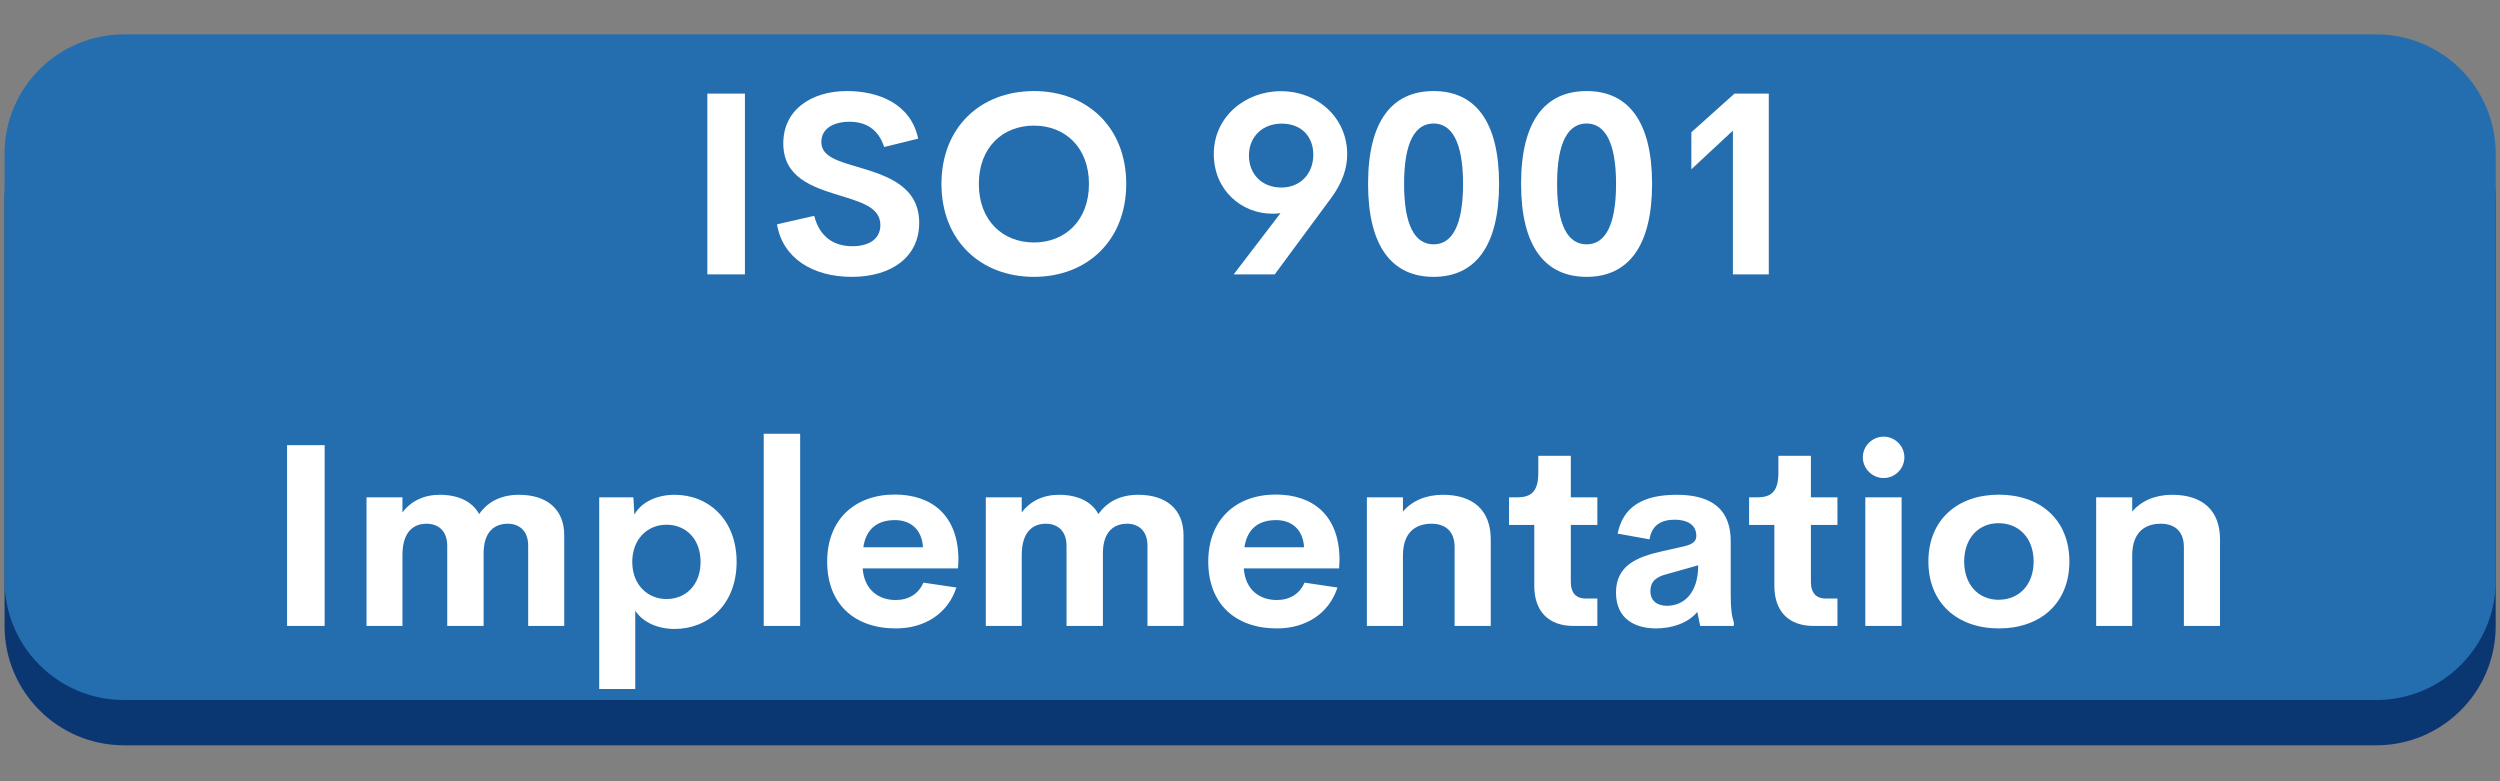 <?xml version="1.0" encoding="UTF-8"?>
<svg xmlns="http://www.w3.org/2000/svg" xmlns:xlink="http://www.w3.org/1999/xlink" width="320" zoomAndPan="magnify" viewBox="0 0 240 75" height="100" preserveAspectRatio="xMidYMid meet" version="1.0">
  <rect x="0" y="0" width="240" height="75" fill="#808080" stroke="none"/>
  <defs>
    <g></g>
    <clipPath id="7f8370f133">
      <path d="M 36.438 27.527 L 69.438 27.527 L 69.438 57.527 L 36.438 57.527 Z M 36.438 27.527 " clip-rule="nonzero"></path>
    </clipPath>
    <clipPath id="014a8127e6">
      <path d="M 0 7 L 240 7 L 240 71.551 L 0 71.551 Z M 0 7 " clip-rule="nonzero"></path>
    </clipPath>
    <clipPath id="d4127aced6">
      <path d="M 0 3.301 L 240 3.301 L 240 68 L 0 68 Z M 0 3.301 " clip-rule="nonzero"></path>
    </clipPath>
  </defs>
  <g fill="#ffffff" fill-opacity="1">
    <g transform="translate(88.677, 49.652)">
      <g>
        <path d="M 0.262 -0.547 L 0.363 -0.121 L 0.77 -0.02 L 2.547 -0.02 L 3.07 0.039 L 3.535 -0.16 L 3.898 -0.523 L 4.242 -1.211 L 4.586 -1.598 L 5.07 -1.797 L 5.477 -1.758 L 6.605 -1.777 L 7.031 -1.719 L 7.496 -1.777 L 7.859 -1.777 L 8.285 -1.738 L 9.234 -1.777 L 9.902 -1.555 L 10.324 -1.234 L 10.426 -0.867 L 10.648 -0.504 L 10.992 -0.184 L 11.516 0.02 L 11.879 -0.02 L 12.586 0.039 L 13.84 0 L 14.203 -0.121 L 14.285 -0.547 L 14.164 -1.051 L 14.023 -1.414 L 13.758 -1.758 L 13.637 -2.16 L 13.438 -2.465 L 13.316 -2.848 L 12.973 -3.578 L 12.832 -3.961 L 12.629 -4.305 L 12.344 -5.051 L 12.121 -5.375 L 11.961 -5.777 L 11.781 -6.121 L 11.637 -6.527 L 11.457 -6.828 L 11.336 -7.234 L 11.113 -7.598 L 10.949 -7.941 L 10.75 -8.285 L 10.648 -8.668 L 10.242 -9.375 L 10.121 -9.758 L 9.758 -10.527 L 9.656 -10.852 L 9.355 -11.559 L 8.949 -12.305 L 8.629 -13.074 L 8.445 -13.375 L 8.324 -13.758 L 7.961 -14.145 L 7.273 -14.324 L 6.629 -14.125 L 6.242 -13.758 L 6.121 -13.395 L 5.254 -11.578 L 5.031 -11.215 L 3.898 -8.668 L 3.797 -8.324 L 3.578 -7.961 L 3.254 -7.234 L 2.949 -6.707 L 2.809 -6.324 L 2.527 -5.801 L 2.406 -5.375 L 2.223 -5.051 L 2.082 -4.648 L 1.516 -3.598 L 0.93 -2.121 L 0.688 -1.797 L 0.504 -1.395 Z M 6.508 -4.992 L 6.121 -5.152 L 6.062 -5.555 L 6.871 -7.395 L 7.051 -7.719 L 7.312 -7.922 L 7.559 -7.758 L 7.82 -6.973 L 8.043 -6.629 L 8.121 -6.305 L 8.324 -5.898 L 8.465 -5.535 L 8.426 -5.172 L 8.082 -5.012 Z M 6.508 -4.992 "></path>
      </g>
    </g>
  </g>
  <g fill="#ffffff" fill-opacity="1">
    <g transform="translate(103.345, 49.652)">
      <g>
        <path d="M 1.477 -0.605 L 1.695 -0.141 L 2.082 0.039 L 8.77 -0.039 L 9.535 -0.141 L 10.203 -0.402 L 10.973 -0.848 L 11.234 -1.051 L 11.559 -1.355 L 12.023 -2.02 L 12.203 -2.406 L 12.285 -2.746 L 12.445 -3.152 L 12.465 -4.77 L 12.387 -5.152 L 12.246 -5.578 L 11.879 -6.285 L 11.598 -6.629 L 11.293 -6.93 L 11.113 -7.375 L 11.195 -7.777 L 11.414 -8.184 L 11.66 -8.527 L 11.941 -9.98 L 11.922 -10.566 L 11.699 -11.316 L 11.496 -11.699 L 11.375 -12.082 L 10.891 -12.73 L 10.609 -13.012 L 10 -13.438 L 9.254 -13.84 L 8.121 -14.102 L 2.039 -14.145 L 1.637 -13.961 L 1.453 -13.539 L 1.496 -12.668 L 1.453 -12.082 L 1.535 -10.73 L 1.477 -10.305 L 1.516 -9.879 L 1.477 -9.496 L 1.496 -9.07 L 1.453 -8.688 L 1.453 -7.07 L 1.516 -6.648 L 1.477 -6.262 L 1.477 -5.457 L 1.516 -5.07 L 1.477 -3.414 L 1.535 -2.586 L 1.453 -1.375 Z M 5.617 -8.668 L 5.133 -8.828 L 4.93 -9.234 L 5.012 -9.578 L 5.012 -9.961 L 4.969 -10.344 L 5.191 -10.688 L 5.617 -10.91 L 7.07 -10.852 L 7.699 -10.73 L 7.941 -10.566 L 8.203 -10.285 L 8.266 -9.738 L 8.164 -9.133 L 7.82 -8.809 L 7.133 -8.668 Z M 5.555 -3.211 L 5.211 -3.375 L 4.992 -3.797 L 5.012 -4.141 L 4.969 -4.527 L 4.992 -4.93 L 5.133 -5.293 L 5.535 -5.496 L 7.68 -5.496 L 8.242 -5.395 L 8.547 -5.172 L 8.852 -4.891 L 8.891 -4.324 L 8.852 -3.797 L 8.586 -3.516 L 8.223 -3.293 L 7.133 -3.191 Z M 5.555 -3.211 "></path>
      </g>
    </g>
  </g>
  <g fill="#ffffff" fill-opacity="1">
    <g transform="translate(116.679, 49.652)">
      <g>
        <path d="M 7.559 0.242 L 8.688 0.223 L 9.902 0.062 L 11.414 -0.445 L 12.082 -0.809 L 12.387 -1.051 L 12.77 -1.234 L 13.336 -1.719 L 13.598 -2.082 L 13.879 -2.363 L 14.77 -3.719 L 15.074 -4.484 L 15.234 -5.254 L 15.254 -5.617 L 15.355 -6.02 L 15.375 -6.445 L 15.457 -7.031 L 15.395 -8.043 L 15.254 -8.871 L 14.75 -10.387 L 14.367 -11.133 L 13.922 -11.738 L 13.355 -12.367 L 12.77 -12.871 L 12.305 -13.195 L 11.699 -13.457 L 11.395 -13.68 L 9.84 -14.164 L 8.668 -14.367 L 8.121 -14.387 L 5.98 -14.082 L 4.465 -13.516 L 4.164 -13.293 L 3.797 -13.113 L 3.113 -12.609 L 2.121 -11.457 L 1.496 -10.387 L 1.191 -9.617 L 0.848 -8.062 L 0.789 -6.426 L 0.848 -6 L 0.949 -5.637 L 0.988 -5.254 L 1.172 -4.484 L 2.102 -2.648 L 2.344 -2.406 L 2.605 -2.082 L 2.91 -1.797 L 3.133 -1.535 L 3.797 -1.012 L 5.375 -0.203 L 5.961 0 L 6.406 0.039 L 7.133 0.203 Z M 8.688 -3.332 L 7.578 -3.332 L 7.133 -3.395 L 6.406 -3.699 L 6.082 -3.879 L 5.535 -4.324 L 5.273 -4.605 L 4.992 -4.992 L 4.891 -5.312 L 4.707 -5.676 L 4.547 -6.426 L 4.547 -7.656 L 4.648 -8.02 L 4.707 -8.406 L 4.871 -8.77 L 4.992 -9.133 L 5.477 -9.777 L 6.484 -10.465 L 6.75 -10.566 L 7.535 -10.77 L 8.102 -10.809 L 9.07 -10.688 L 9.438 -10.609 L 9.801 -10.445 L 10.426 -10 L 11.215 -9.172 L 11.457 -8.406 L 11.637 -8.02 L 11.699 -7.656 L 11.66 -6.426 L 11.496 -5.676 L 11.355 -5.312 L 11.133 -4.949 L 11.012 -4.648 L 10.73 -4.324 L 9.758 -3.656 L 9.395 -3.555 L 9.094 -3.414 Z M 8.688 -3.332 "></path>
      </g>
    </g>
  </g>
  <g fill="#ffffff" fill-opacity="1">
    <g transform="translate(132.882, 49.652)">
      <g>
        <path d="M 5.961 0.16 L 6.93 0.242 L 7.941 0.203 L 8.75 0.02 L 9.172 -0.141 L 9.578 -0.242 L 9.902 -0.445 L 10.266 -0.605 L 10.586 -0.828 L 11.496 -1.637 L 11.719 -2 L 11.98 -2.305 L 12.102 -2.707 L 12.305 -3.051 L 12.445 -3.434 L 12.586 -5.477 L 12.527 -7.113 L 12.609 -7.535 L 12.609 -7.898 L 12.527 -8.305 L 12.508 -8.688 L 12.547 -9.113 L 12.527 -9.68 L 12.566 -10.305 L 12.547 -10.75 L 12.609 -11.133 L 12.547 -11.535 L 12.566 -13.172 L 12.508 -13.516 L 12.344 -13.961 L 11.699 -14.145 L 9.801 -14.164 L 9.355 -13.98 L 9.152 -13.539 L 9.172 -11.559 L 9.133 -11.152 L 9.152 -10.363 L 9.113 -9.941 L 9.172 -9.516 L 9.113 -7.922 L 9.191 -7.559 L 9.152 -7.113 L 9.172 -6.387 L 9.133 -5.98 L 9.152 -4.949 L 9.07 -4.305 L 8.891 -3.918 L 8.707 -3.637 L 8.387 -3.332 L 7.578 -3.07 L 7.031 -3.031 L 6.363 -3.07 L 6 -3.172 L 5.555 -3.395 L 5.254 -3.656 L 5.012 -3.941 L 4.891 -4.363 L 4.848 -7.922 L 4.789 -8.324 L 4.77 -9.578 L 4.809 -9.941 L 4.809 -11.559 L 4.75 -12.145 L 4.75 -12.527 L 4.848 -13.133 L 4.848 -13.559 L 4.625 -13.941 L 4.141 -14.125 L 2.02 -14.145 L 1.617 -13.922 L 1.434 -13.516 L 1.434 -12.305 L 1.332 -11.961 L 1.414 -11.113 L 1.355 -10.344 L 1.453 -9.133 L 1.375 -8.75 L 1.434 -8.305 L 1.395 -7.922 L 1.414 -7.516 L 1.375 -7.133 L 1.434 -6.324 L 1.414 -4.871 L 1.477 -4.285 L 1.477 -3.859 L 1.598 -3.453 L 1.656 -3.07 L 1.777 -2.688 L 2.184 -2 L 2.727 -1.332 L 2.992 -1.07 L 3.676 -0.668 L 3.98 -0.426 L 4.363 -0.262 L 4.828 -0.121 L 5.133 0.039 L 5.578 0.062 Z M 5.961 0.16 "></path>
      </g>
    </g>
  </g>
  <g fill="#ffffff" fill-opacity="1">
    <g transform="translate(146.822, 49.652)">
      <g>
        <path d="M 3.879 -0.625 L 4.039 -0.203 L 4.465 0 L 4.848 -0.039 L 5.254 0 L 5.637 -0.039 L 6.891 -0.039 L 7.293 -0.203 L 7.457 -0.605 L 7.434 -0.988 L 7.477 -1.453 L 7.457 -2.262 L 7.395 -2.605 L 7.457 -3.031 L 7.496 -4.262 L 7.457 -4.625 L 7.516 -5.477 L 7.434 -9.496 L 7.496 -9.902 L 7.457 -10.344 L 7.617 -10.707 L 8.062 -10.891 L 8.406 -10.91 L 8.809 -10.891 L 9.172 -10.93 L 10.285 -10.91 L 10.75 -11.094 L 10.949 -11.496 L 10.91 -11.922 L 10.949 -13.578 L 10.75 -13.98 L 10.344 -14.184 L 9.859 -14.145 L 9.535 -14.184 L 9.152 -14.184 L 8.707 -14.125 L 8.305 -14.125 L 7.898 -14.164 L 7.496 -14.164 L 7.031 -14.102 L 1.012 -14.145 L 0.566 -13.941 L 0.363 -13.539 L 0.344 -11.516 L 0.566 -11.074 L 0.969 -10.871 L 1.496 -10.93 L 3.293 -10.91 L 3.656 -10.688 L 3.859 -10.305 L 3.918 -8.082 L 3.859 -7.457 L 3.898 -7.07 L 3.859 -6.668 L 3.859 -5.859 L 3.918 -5.273 L 3.84 -4.668 L 3.859 -4.262 L 3.84 -3.84 L 3.898 -2.605 L 3.859 -2.203 Z M 3.879 -0.625 "></path>
      </g>
    </g>
  </g>
  <g fill="#ffffff" fill-opacity="1">
    <g transform="translate(158.115, 49.652)">
      <g></g>
    </g>
  </g>
  <g fill="#ffffff" fill-opacity="1">
    <g transform="translate(163.59, 49.652)">
      <g>
        <path d="M 1.496 -0.586 L 1.676 -0.223 L 2.16 0 L 4.383 -0.039 L 4.992 -0.223 L 5.211 -0.547 L 5.254 -0.93 L 5.234 -1.355 L 5.172 -1.777 L 5.234 -4.504 L 5.152 -5.676 L 5.336 -5.961 L 5.637 -5.879 L 6.141 -5.254 L 7.273 -4.184 L 7.535 -3.84 L 8.203 -3.293 L 8.668 -3.293 L 9.012 -3.535 L 10.707 -5.254 L 10.973 -5.598 L 11.254 -5.879 L 11.496 -5.922 L 11.66 -5.676 L 11.719 -5.273 L 11.66 -4.891 L 11.68 -4.527 L 11.66 -4.121 L 11.719 -3.375 L 11.66 -0.586 L 11.859 -0.16 L 12.305 0 L 14.73 0.02 L 15.113 -0.223 L 15.336 -0.648 L 15.395 -1.051 L 15.316 -3.477 L 15.355 -3.859 L 15.316 -4.648 L 15.375 -5.051 L 15.355 -5.457 L 15.395 -5.879 L 15.355 -6.285 L 15.418 -6.648 L 15.355 -12.367 L 15.395 -12.789 L 15.355 -13.133 L 15.375 -13.559 L 15.152 -13.941 L 14.75 -14.184 L 14.145 -14.004 L 13.637 -13.719 L 13.172 -13.152 L 12.023 -11.961 L 11.84 -11.66 L 8.852 -8.484 L 8.406 -8.344 L 8.043 -8.465 L 7.777 -8.73 L 7.535 -9.07 L 7.215 -9.336 L 6.973 -9.656 L 5.578 -11.094 L 5.09 -11.699 L 4.75 -12 L 4.484 -12.285 L 4.262 -12.586 L 3.98 -12.852 L 3.758 -13.133 L 3.312 -13.598 L 2.727 -14.023 L 2.141 -14.184 L 1.738 -13.961 L 1.516 -13.559 L 1.477 -13.133 L 1.535 -4.223 L 1.453 -3.84 L 1.535 -0.969 Z M 1.496 -0.586 "></path>
      </g>
    </g>
  </g>
  <g fill="#ffffff" fill-opacity="1">
    <g transform="translate(180.48, 49.652)">
      <g>
        <path d="M 1.453 -0.586 L 1.719 -0.203 L 2.102 0.02 L 6.668 -0.02 L 7.031 0.039 L 8.266 -0.02 L 9.496 0.062 L 9.879 0.02 L 10.305 -0.184 L 10.488 -0.566 L 10.527 -0.949 L 10.508 -2.203 L 10.547 -2.586 L 10.285 -2.992 L 9.68 -3.191 L 7.012 -3.234 L 6.629 -3.172 L 6.184 -3.211 L 5.738 -3.172 L 5.312 -3.414 L 5.133 -4.039 L 5.152 -5.031 L 5.336 -5.457 L 5.699 -5.676 L 6.484 -5.676 L 6.891 -5.719 L 7.961 -5.656 L 8.508 -5.699 L 8.93 -5.656 L 9.293 -5.676 L 9.699 -5.898 L 9.902 -6.285 L 9.941 -7.879 L 9.902 -8.285 L 9.719 -8.668 L 9.375 -8.891 L 8.566 -8.91 L 8.164 -8.871 L 7.738 -8.871 L 7.273 -8.91 L 5.676 -8.891 L 5.336 -9.113 L 5.09 -9.477 L 5.051 -10.102 L 5.254 -10.688 L 5.879 -10.871 L 9.758 -10.891 L 10.184 -11.113 L 10.406 -11.477 L 10.363 -12.305 L 10.305 -12.688 L 10.324 -13.133 L 10.387 -13.516 L 10.184 -13.922 L 9.758 -14.102 L 8.145 -14.125 L 7.777 -14.082 L 7.375 -14.145 L 6.484 -14.102 L 6.082 -14.145 L 5.293 -14.125 L 4.93 -14.164 L 2.281 -14.102 L 1.695 -13.961 L 1.496 -13.516 L 1.535 -12.707 L 1.453 -12.121 L 1.535 -11.094 L 1.496 -10.668 L 1.535 -10.305 L 1.535 -6.688 L 1.477 -6.262 L 1.535 -5.477 L 1.496 -4.668 L 1.555 -4.242 L 1.516 -3.797 L 1.535 -3.414 L 1.477 -3.051 L 1.516 -2.586 L 1.516 -2.184 L 1.555 -1.395 L 1.535 -0.988 Z M 1.453 -0.586 "></path>
      </g>
    </g>
  </g>
  <g clip-path="url(#7f8370f133)">
    <path fill="#ffffff" d="M 42.504 28.961 L 51.668 38.051 L 54.512 40.871 C 55.523 41.875 55.523 43.512 54.512 44.52 L 51.668 47.336 L 42.422 56.508 C 41.766 57.156 40.934 57.473 40.078 57.473 C 39.223 57.473 38.367 57.156 37.73 56.508 C 36.438 55.203 36.52 53.074 37.812 51.793 L 46.957 42.723 L 46.957 42.703 L 37.73 33.555 C 37.074 32.906 36.758 32.078 36.758 31.23 C 36.758 30.383 37.094 29.535 37.75 28.883 C 39.062 27.582 41.211 27.66 42.504 28.961 Z M 56.418 28.961 L 65.582 38.051 L 68.426 40.871 C 69.438 41.875 69.438 43.512 68.426 44.52 L 65.582 47.336 L 56.34 56.508 C 55.684 57.156 54.848 57.473 53.992 57.473 C 53.137 57.473 52.285 57.156 51.648 56.508 C 50.355 55.203 50.434 53.074 51.727 51.793 L 60.871 42.723 L 60.871 42.703 L 51.648 33.555 C 51.012 32.906 50.672 32.078 50.672 31.23 C 50.672 30.383 51.012 29.535 51.668 28.883 C 52.98 27.582 55.125 27.66 56.418 28.961 Z M 56.418 28.961 " fill-opacity="1" fill-rule="nonzero"></path>
  </g>
  <g clip-path="url(#014a8127e6)">
    <path fill="#0a3672" d="M 228.109 71.551 L 11.914 71.551 C 5.578 71.551 0.438 66.422 0.438 60.098 L 0.438 19.102 C 0.438 12.773 5.578 7.648 11.914 7.648 L 228.109 7.648 C 234.449 7.648 239.586 12.773 239.586 19.102 L 239.586 60.098 C 239.586 66.422 234.449 71.551 228.109 71.551 " fill-opacity="1" fill-rule="nonzero"></path>
  </g>
  <g clip-path="url(#d4127aced6)">
    <path fill="#246eaf" d="M 228.109 67.203 L 11.914 67.203 C 5.578 67.203 0.438 62.074 0.438 55.75 L 0.438 14.754 C 0.438 8.426 5.578 3.301 11.914 3.301 L 228.109 3.301 C 234.449 3.301 239.586 8.426 239.586 14.754 L 239.586 55.75 C 239.586 62.074 234.449 67.203 228.109 67.203 " fill-opacity="1" fill-rule="nonzero"></path>
  </g>
  <g fill="#ffffff" fill-opacity="1">
    <g transform="translate(65.66, 26.34)">
      <g>
        <path d="M 2.246 0 L 5.852 0 L 5.852 -17.355 L 2.246 -17.355 Z M 2.246 0 "></path>
      </g>
    </g>
  </g>
  <g fill="#ffffff" fill-opacity="1">
    <g transform="translate(73.743, 26.34)">
      <g>
        <path d="M 8.023 0.238 C 11.809 0.238 14.5 -1.645 14.5 -4.949 C 14.5 -8.469 11.41 -9.465 8.781 -10.258 C 6.812 -10.848 5.105 -11.254 5.105 -12.707 C 5.105 -14.043 6.344 -14.652 7.797 -14.652 C 9.43 -14.652 10.594 -13.898 11.137 -12.227 L 14.402 -13.031 C 13.707 -16.359 10.629 -17.598 7.578 -17.598 C 4.098 -17.598 1.453 -15.77 1.453 -12.578 C 1.453 -9.332 4.18 -8.406 6.727 -7.617 C 8.84 -6.965 10.762 -6.461 10.773 -4.758 C 10.785 -3.352 9.621 -2.703 8.082 -2.703 C 6.27 -2.703 4.926 -3.629 4.422 -5.621 L 0.852 -4.805 C 1.383 -1.551 4.289 0.238 8.023 0.238 Z M 8.023 0.238 "></path>
      </g>
    </g>
  </g>
  <g fill="#ffffff" fill-opacity="1">
    <g transform="translate(89.321, 26.34)">
      <g>
        <path d="M 9.934 0.238 C 15.027 0.238 18.797 -3.242 18.797 -8.684 C 18.797 -14.137 15.027 -17.598 9.934 -17.598 C 4.828 -17.598 1.059 -14.137 1.059 -8.684 C 1.059 -3.242 4.828 0.238 9.934 0.238 Z M 9.934 -3.062 C 6.941 -3.062 4.648 -5.164 4.648 -8.684 C 4.648 -12.191 6.941 -14.281 9.934 -14.281 C 12.926 -14.281 15.219 -12.191 15.219 -8.684 C 15.219 -5.164 12.926 -3.062 9.934 -3.062 Z M 9.934 -3.062 "></path>
      </g>
    </g>
  </g>
  <g fill="#ffffff" fill-opacity="1">
    <g transform="translate(109.186, 26.34)">
      <g></g>
    </g>
  </g>
  <g fill="#ffffff" fill-opacity="1">
    <g transform="translate(115.576, 26.34)">
      <g>
        <path d="M 7.375 -17.586 C 3.93 -17.586 0.926 -15.086 0.949 -11.531 C 0.961 -8.059 3.629 -5.824 6.57 -5.824 C 6.836 -5.824 7.086 -5.836 7.352 -5.875 L 2.859 0 L 6.797 0 L 12.203 -7.316 C 13.309 -8.816 13.754 -10.188 13.754 -11.543 C 13.754 -14.992 10.965 -17.586 7.375 -17.586 Z M 10.5 -11.41 C 10.473 -9.68 9.273 -8.336 7.434 -8.336 C 5.551 -8.336 4.301 -9.645 4.324 -11.445 C 4.336 -13.238 5.645 -14.473 7.473 -14.473 C 9.355 -14.473 10.535 -13.227 10.5 -11.41 Z M 10.5 -11.41 "></path>
      </g>
    </g>
  </g>
  <g fill="#ffffff" fill-opacity="1">
    <g transform="translate(130.265, 26.34)">
      <g>
        <path d="M 7.363 0.238 C 11.34 0.238 13.645 -2.691 13.645 -8.684 C 13.645 -14.691 11.352 -17.598 7.363 -17.598 C 3.352 -17.598 1.07 -14.691 1.07 -8.684 C 1.07 -2.691 3.363 0.238 7.363 0.238 Z M 7.363 -2.883 C 5.598 -2.883 4.527 -4.637 4.527 -8.684 C 4.527 -12.77 5.621 -14.484 7.363 -14.484 C 9.07 -14.484 10.188 -12.77 10.188 -8.684 C 10.188 -4.637 9.105 -2.883 7.363 -2.883 Z M 7.363 -2.883 "></path>
      </g>
    </g>
  </g>
  <g fill="#ffffff" fill-opacity="1">
    <g transform="translate(144.954, 26.34)">
      <g>
        <path d="M 7.363 0.238 C 11.34 0.238 13.645 -2.691 13.645 -8.684 C 13.645 -14.691 11.352 -17.598 7.363 -17.598 C 3.352 -17.598 1.07 -14.691 1.07 -8.684 C 1.07 -2.691 3.363 0.238 7.363 0.238 Z M 7.363 -2.883 C 5.598 -2.883 4.527 -4.637 4.527 -8.684 C 4.527 -12.77 5.621 -14.484 7.363 -14.484 C 9.07 -14.484 10.188 -12.77 10.188 -8.684 C 10.188 -4.637 9.105 -2.883 7.363 -2.883 Z M 7.363 -2.883 "></path>
      </g>
    </g>
  </g>
  <g fill="#ffffff" fill-opacity="1">
    <g transform="translate(159.643, 26.34)">
      <g>
        <path d="M 6.871 -17.355 L 2.727 -13.645 L 2.727 -10.09 L 6.715 -13.801 L 6.715 0 L 10.16 0 L 10.16 -17.355 Z M 6.871 -17.355 "></path>
      </g>
    </g>
  </g>
  <g fill="#ffffff" fill-opacity="1">
    <g transform="translate(25.313, 60.09)">
      <g>
        <path d="M 2.246 0 L 5.852 0 L 5.852 -17.355 L 2.246 -17.355 Z M 2.246 0 "></path>
      </g>
    </g>
  </g>
  <g fill="#ffffff" fill-opacity="1">
    <g transform="translate(33.396, 60.09)">
      <g>
        <path d="M 16.422 -12.59 C 14.785 -12.59 13.465 -11.977 12.602 -10.738 C 11.953 -11.941 10.605 -12.59 8.816 -12.59 C 7.305 -12.59 6.055 -11.988 5.238 -10.895 L 5.238 -12.348 L 1.789 -12.348 L 1.789 0 L 5.238 0 L 5.238 -6.785 C 5.238 -9.105 6.355 -9.812 7.555 -9.812 C 8.648 -9.812 9.539 -9.164 9.539 -7.688 L 9.539 0 L 13.031 0 L 13.031 -6.965 C 13.031 -9.105 14.125 -9.812 15.363 -9.812 C 16.395 -9.812 17.309 -9.176 17.309 -7.723 L 17.309 0 L 20.77 0 L 20.77 -8.707 C 20.77 -11.242 19.062 -12.59 16.422 -12.59 Z M 16.422 -12.59 "></path>
      </g>
    </g>
  </g>
  <g fill="#ffffff" fill-opacity="1">
    <g transform="translate(55.735, 60.09)">
      <g>
        <path d="M 9.031 -12.59 C 7.352 -12.59 5.852 -11.914 5.164 -10.691 L 5.07 -12.348 L 1.789 -12.348 L 1.789 6.055 L 5.25 6.055 L 5.25 -1.465 C 5.98 -0.336 7.422 0.289 9.031 0.289 C 12.289 0.289 14.98 -2.102 14.98 -6.148 C 14.98 -10.199 12.289 -12.59 9.031 -12.59 Z M 8.254 -2.582 C 6.402 -2.582 4.961 -3.988 4.961 -6.148 C 4.961 -8.312 6.402 -9.719 8.254 -9.719 C 10.066 -9.719 11.52 -8.395 11.52 -6.148 C 11.52 -3.902 10.066 -2.582 8.254 -2.582 Z M 8.254 -2.582 "></path>
      </g>
    </g>
  </g>
  <g fill="#ffffff" fill-opacity="1">
    <g transform="translate(71.529, 60.09)">
      <g>
        <path d="M 1.789 0 L 5.285 0 L 5.285 -18.449 L 1.789 -18.449 Z M 1.789 0 "></path>
      </g>
    </g>
  </g>
  <g fill="#ffffff" fill-opacity="1">
    <g transform="translate(78.603, 60.09)">
      <g>
        <path d="M 13.406 -6.355 C 13.395 -10.68 10.785 -12.613 7.293 -12.613 C 3.484 -12.613 0.805 -10.234 0.805 -6.176 C 0.805 -2.113 3.41 0.238 7.398 0.238 C 10.176 0.238 12.395 -1.188 13.211 -3.688 L 10.043 -4.156 C 9.574 -3.062 8.613 -2.488 7.375 -2.488 C 5.73 -2.488 4.359 -3.473 4.215 -5.523 L 13.367 -5.523 Z M 7.316 -10.16 C 8.793 -10.16 9.898 -9.285 10.004 -7.555 L 4.277 -7.555 C 4.551 -9.367 5.668 -10.16 7.316 -10.16 Z M 7.316 -10.16 "></path>
      </g>
    </g>
  </g>
  <g fill="#ffffff" fill-opacity="1">
    <g transform="translate(92.848, 60.09)">
      <g>
        <path d="M 16.422 -12.59 C 14.785 -12.59 13.465 -11.977 12.602 -10.738 C 11.953 -11.941 10.605 -12.59 8.816 -12.59 C 7.305 -12.59 6.055 -11.988 5.238 -10.895 L 5.238 -12.348 L 1.789 -12.348 L 1.789 0 L 5.238 0 L 5.238 -6.785 C 5.238 -9.105 6.355 -9.812 7.555 -9.812 C 8.648 -9.812 9.539 -9.164 9.539 -7.688 L 9.539 0 L 13.031 0 L 13.031 -6.965 C 13.031 -9.105 14.125 -9.812 15.363 -9.812 C 16.395 -9.812 17.309 -9.176 17.309 -7.723 L 17.309 0 L 20.77 0 L 20.77 -8.707 C 20.77 -11.242 19.062 -12.59 16.422 -12.59 Z M 16.422 -12.59 "></path>
      </g>
    </g>
  </g>
  <g fill="#ffffff" fill-opacity="1">
    <g transform="translate(115.188, 60.09)">
      <g>
        <path d="M 13.406 -6.355 C 13.395 -10.68 10.785 -12.613 7.293 -12.613 C 3.484 -12.613 0.805 -10.234 0.805 -6.176 C 0.805 -2.113 3.41 0.238 7.398 0.238 C 10.176 0.238 12.395 -1.188 13.211 -3.688 L 10.043 -4.156 C 9.574 -3.062 8.613 -2.488 7.375 -2.488 C 5.73 -2.488 4.359 -3.473 4.215 -5.523 L 13.367 -5.523 Z M 7.316 -10.16 C 8.793 -10.16 9.898 -9.285 10.004 -7.555 L 4.277 -7.555 C 4.551 -9.367 5.668 -10.16 7.316 -10.16 Z M 7.316 -10.16 "></path>
      </g>
    </g>
  </g>
  <g fill="#ffffff" fill-opacity="1">
    <g transform="translate(129.432, 60.09)">
      <g>
        <path d="M 9.082 -12.59 C 7.445 -12.59 6.113 -12 5.25 -10.98 L 5.25 -12.348 L 1.789 -12.348 L 1.789 0 L 5.25 0 L 5.25 -6.812 C 5.273 -9.094 6.57 -9.812 8 -9.812 C 9.188 -9.812 10.211 -9.215 10.211 -7.566 L 10.211 0 L 13.68 0 L 13.68 -8.312 C 13.68 -11.051 12.047 -12.59 9.082 -12.59 Z M 9.082 -12.59 "></path>
      </g>
    </g>
  </g>
  <g fill="#ffffff" fill-opacity="1">
    <g transform="translate(144.674, 60.09)">
      <g>
        <path d="M 6.391 0 L 8.672 0 L 8.672 -2.629 L 7.555 -2.629 C 6.668 -2.629 6.125 -3.121 6.125 -4.227 L 6.125 -9.695 L 8.672 -9.695 L 8.672 -12.348 L 6.125 -12.348 L 6.125 -16.336 L 3.004 -16.336 L 3.004 -14.703 C 3.004 -12.852 2.281 -12.348 0.973 -12.348 L 0.191 -12.348 L 0.191 -9.695 L 2.617 -9.695 L 2.617 -3.855 C 2.617 -1.395 3.988 0 6.391 0 Z M 6.391 0 "></path>
      </g>
    </g>
  </g>
  <g fill="#ffffff" fill-opacity="1">
    <g transform="translate(154.234, 60.09)">
      <g>
        <path d="M 11.914 -3.004 L 11.914 -8.133 C 11.914 -11.855 9.199 -12.59 6.727 -12.59 C 3.449 -12.59 1.574 -11.422 1.059 -8.863 L 4.121 -8.312 C 4.336 -9.707 5.285 -10.199 6.535 -10.199 C 7.508 -10.199 8.613 -9.863 8.613 -8.648 C 8.613 -8.145 8.301 -7.844 7.422 -7.641 L 5.395 -7.184 C 2.812 -6.617 0.902 -5.754 0.902 -3.195 C 0.902 -0.625 2.797 0.238 4.746 0.238 C 6.188 0.238 7.785 -0.227 8.707 -1.344 L 8.984 0 L 12.215 0 L 12.215 -0.336 C 12 -1.031 11.914 -1.621 11.914 -3.004 Z M 5.777 -1.934 C 4.902 -1.934 4.203 -2.379 4.203 -3.34 C 4.203 -4.277 4.77 -4.734 5.863 -4.996 L 8.793 -5.824 C 8.793 -3.16 7.434 -1.934 5.777 -1.934 Z M 5.777 -1.934 "></path>
      </g>
    </g>
  </g>
  <g fill="#ffffff" fill-opacity="1">
    <g transform="translate(167.722, 60.09)">
      <g>
        <path d="M 6.391 0 L 8.672 0 L 8.672 -2.629 L 7.555 -2.629 C 6.668 -2.629 6.125 -3.121 6.125 -4.227 L 6.125 -9.695 L 8.672 -9.695 L 8.672 -12.348 L 6.125 -12.348 L 6.125 -16.336 L 3.004 -16.336 L 3.004 -14.703 C 3.004 -12.852 2.281 -12.348 0.973 -12.348 L 0.191 -12.348 L 0.191 -9.695 L 2.617 -9.695 L 2.617 -3.855 C 2.617 -1.395 3.988 0 6.391 0 Z M 6.391 0 "></path>
      </g>
    </g>
  </g>
  <g fill="#ffffff" fill-opacity="1">
    <g transform="translate(177.282, 60.09)">
      <g>
        <path d="M 3.555 -14.199 C 4.625 -14.199 5.539 -15.086 5.539 -16.191 C 5.539 -17.285 4.625 -18.172 3.555 -18.172 C 2.461 -18.172 1.551 -17.285 1.551 -16.191 C 1.551 -15.086 2.461 -14.199 3.555 -14.199 Z M 1.789 0 L 5.273 0 L 5.273 -12.348 L 1.789 -12.348 Z M 1.789 0 "></path>
      </g>
    </g>
  </g>
  <g fill="#ffffff" fill-opacity="1">
    <g transform="translate(184.345, 60.09)">
      <g>
        <path d="M 7.543 0.238 C 11.508 0.238 14.316 -2.148 14.316 -6.188 C 14.316 -10.199 11.52 -12.602 7.543 -12.602 C 3.59 -12.602 0.781 -10.199 0.781 -6.188 C 0.781 -2.148 3.617 0.238 7.543 0.238 Z M 7.508 -2.512 C 5.574 -2.512 4.215 -3.977 4.215 -6.188 C 4.215 -8.395 5.574 -9.863 7.508 -9.863 C 9.512 -9.863 10.883 -8.395 10.883 -6.188 C 10.883 -3.977 9.512 -2.512 7.508 -2.512 Z M 7.508 -2.512 "></path>
      </g>
    </g>
  </g>
  <g fill="#ffffff" fill-opacity="1">
    <g transform="translate(199.442, 60.09)">
      <g>
        <path d="M 9.082 -12.59 C 7.445 -12.59 6.113 -12 5.25 -10.98 L 5.25 -12.348 L 1.789 -12.348 L 1.789 0 L 5.25 0 L 5.25 -6.812 C 5.273 -9.094 6.57 -9.812 8 -9.812 C 9.188 -9.812 10.211 -9.215 10.211 -7.566 L 10.211 0 L 13.68 0 L 13.68 -8.312 C 13.68 -11.051 12.047 -12.59 9.082 -12.59 Z M 9.082 -12.59 "></path>
      </g>
    </g>
  </g>
</svg>
